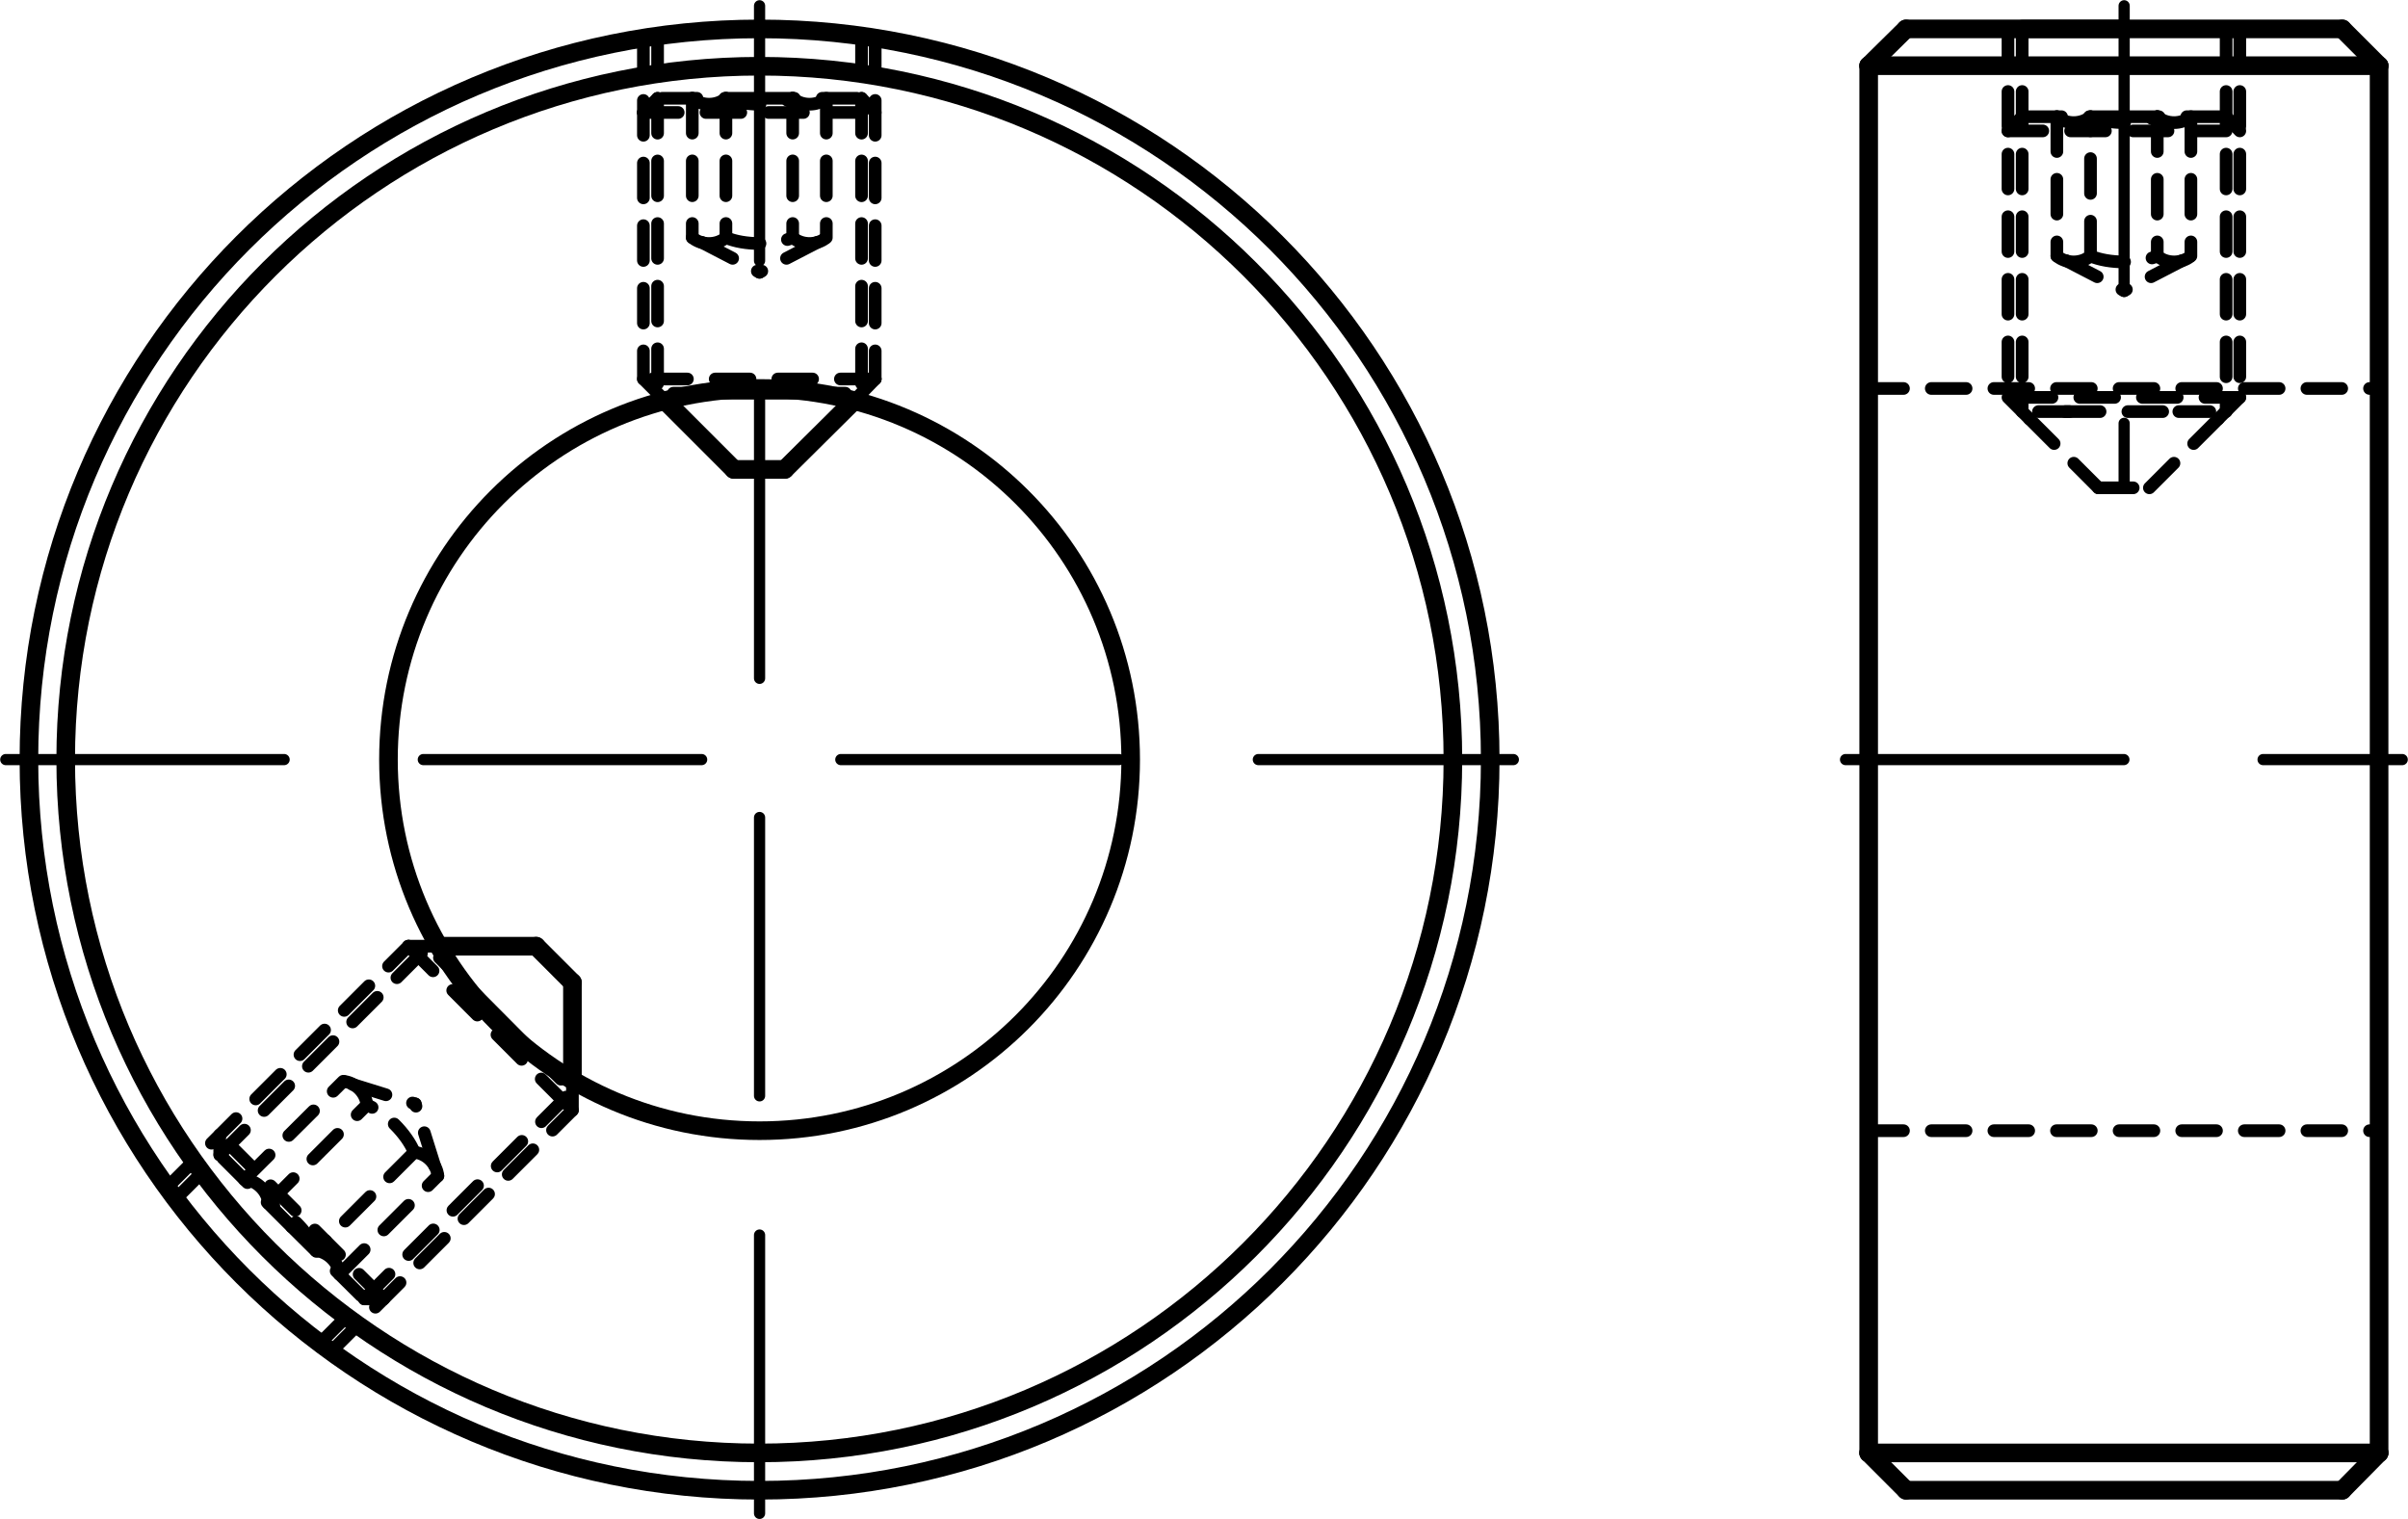 <?xml version="1.0" encoding="utf-8"?>
<!-- Generator: Adobe Illustrator 27.0.1, SVG Export Plug-In . SVG Version: 6.00 Build 0)  -->
<svg version="1.1" id="Ebene_1" xmlns="http://www.w3.org/2000/svg" xmlns:xlink="http://www.w3.org/1999/xlink" x="0px" y="0px"
	 viewBox="0 0 45.81 28.9" style="enable-background:new 0 0 45.81 28.9;" xml:space="preserve">
<g id="Konturlinie">
	<path style="fill:none;stroke:#000000;stroke-width:0.354;stroke-linecap:round;stroke-linejoin:round;" d="M21.51,14.45
		c0-3.9-3.16-7.06-7.06-7.06c-3.9,0-7.06,3.16-7.06,7.06s3.16,7.06,7.06,7.06C18.35,21.51,21.51,18.35,21.51,14.45L21.51,14.45
		L21.51,14.45z"/>
	<path style="fill:none;stroke:#000000;stroke-width:0.354;stroke-linecap:round;stroke-linejoin:round;" d="M28.35,14.45
		c0-7.68-6.22-13.9-13.9-13.9s-13.9,6.22-13.9,13.9c0,7.68,6.22,13.9,13.9,13.9C22.13,28.35,28.35,22.12,28.35,14.45L28.35,14.45
		L28.35,14.45z"/>
	<path style="fill:none;stroke:#000000;stroke-width:0.354;stroke-linecap:round;stroke-linejoin:round;" d="M27.64,14.45
		c0-7.29-5.91-13.19-13.19-13.19S1.25,7.16,1.25,14.45s5.91,13.19,13.19,13.19S27.64,21.73,27.64,14.45L27.64,14.45L27.64,14.45z"/>
	
		<line style="fill:none;stroke:#000000;stroke-width:0.354;stroke-linecap:round;stroke-linejoin:round;" x1="35.55" y1="1.25" x2="35.55" y2="27.64"/>
	
		<line style="fill:none;stroke:#000000;stroke-width:0.354;stroke-linecap:round;stroke-linejoin:round;" x1="36.26" y1="28.35" x2="44.56" y2="28.35"/>
	
		<line style="fill:none;stroke:#000000;stroke-width:0.354;stroke-linecap:round;stroke-linejoin:round;" x1="45.26" y1="27.64" x2="45.26" y2="1.25"/>
	
		<line style="fill:none;stroke:#000000;stroke-width:0.354;stroke-linecap:round;stroke-linejoin:round;" x1="44.56" y1="0.55" x2="36.26" y2="0.55"/>
	
		<line style="fill:none;stroke:#000000;stroke-width:0.354;stroke-linecap:round;stroke-linejoin:round;" x1="44.56" y1="28.35" x2="45.26" y2="27.64"/>
	
		<line style="fill:none;stroke:#000000;stroke-width:0.354;stroke-linecap:round;stroke-linejoin:round;" x1="36.26" y1="28.35" x2="35.55" y2="27.64"/>
	
		<line style="fill:none;stroke:#000000;stroke-width:0.354;stroke-linecap:round;stroke-linejoin:round;" x1="44.56" y1="0.55" x2="45.26" y2="1.25"/>
	
		<line style="fill:none;stroke:#000000;stroke-width:0.354;stroke-linecap:round;stroke-linejoin:round;" x1="36.26" y1="0.55" x2="35.55" y2="1.25"/>
	
		<line style="fill:none;stroke:#000000;stroke-width:0.354;stroke-linecap:round;stroke-linejoin:round;" x1="13.96" y1="8.93" x2="14.93" y2="8.93"/>
	
		<line style="fill:none;stroke:#000000;stroke-width:0.344;stroke-linecap:round;stroke-linejoin:round;" x1="40.41" y1="0.55" x2="38.47" y2="0.55"/>
	
		<line style="fill:none;stroke:#000000;stroke-width:0.241;stroke-linecap:round;stroke-linejoin:round;" x1="13.34" y1="7.48" x2="15.56" y2="7.48"/>
	
		<line style="fill:none;stroke:#000000;stroke-width:0.354;stroke-linecap:round;stroke-linejoin:round;" x1="16.25" y1="7.62" x2="14.93" y2="8.93"/>
	
		<line style="fill:none;stroke:#000000;stroke-width:0.354;stroke-linecap:round;stroke-linejoin:round;" x1="13.96" y1="8.93" x2="12.65" y2="7.62"/>
	
		<line style="fill:none;stroke:#000000;stroke-width:0.354;stroke-linecap:round;stroke-linejoin:round;" x1="10.89" y1="18.69" x2="10.2" y2="18"/>
	
		<line style="fill:none;stroke:#000000;stroke-width:0.241;stroke-linecap:round;stroke-linejoin:round;" x1="10.3" y1="20.17" x2="8.73" y2="18.59"/>
	
		<line style="fill:none;stroke:#000000;stroke-width:0.354;stroke-linecap:round;stroke-linejoin:round;" x1="8.35" y1="18" x2="10.2" y2="18"/>
	
		<line style="fill:none;stroke:#000000;stroke-width:0.354;stroke-linecap:round;stroke-linejoin:round;" x1="10.89" y1="18.69" x2="10.89" y2="20.55"/>
	
		<line style="fill:none;stroke:#000000;stroke-width:0.354;stroke-linecap:round;stroke-linejoin:round;" x1="35.55" y1="1.25" x2="45.26" y2="1.25"/>
	
		<line style="fill:none;stroke:#000000;stroke-width:0.354;stroke-linecap:round;stroke-linejoin:round;" x1="35.55" y1="27.64" x2="45.26" y2="27.64"/>
</g>
<g id="Mittellinie">
	
		<line style="fill:none;stroke:#000000;stroke-width:0.213;stroke-linecap:round;stroke-linejoin:round;stroke-dasharray:5.295,1.324,0,1.324;" x1="14.45" y1="28.79" x2="14.45" y2="0.11"/>
	
		<line style="fill:none;stroke:#000000;stroke-width:0.213;stroke-linecap:round;stroke-linejoin:round;stroke-dasharray:5.295,1.324,0,1.324;" x1="0.11" y1="14.45" x2="28.79" y2="14.45"/>
	
		<line style="fill:none;stroke:#000000;stroke-width:0.213;stroke-linecap:round;stroke-linejoin:round;stroke-dasharray:5.295,1.324,0,1.324;" x1="40.41" y1="0.11" x2="40.41" y2="9.28"/>
	
		<line style="fill:none;stroke:#000000;stroke-width:0.213;stroke-linecap:round;stroke-linejoin:round;stroke-dasharray:5.295,1.324,0,1.324;" x1="35.11" y1="14.45" x2="45.7" y2="14.45"/>
</g>
<g id="Verdeckte_Linie">
	
		<line style="fill:none;stroke:#000000;stroke-width:0.241;stroke-linecap:round;stroke-linejoin:round;stroke-dasharray:0.662,0.529;" x1="35.55" y1="21.51" x2="45.26" y2="21.51"/>
	
		<line style="fill:none;stroke:#000000;stroke-width:0.241;stroke-linecap:round;stroke-linejoin:round;stroke-dasharray:0.662,0.529;" x1="35.55" y1="7.39" x2="45.26" y2="7.39"/>
	
		<line style="fill:none;stroke:#000000;stroke-width:0.241;stroke-linecap:round;stroke-linejoin:round;stroke-dasharray:0.662,0.529;" x1="14.45" y1="1.87" x2="16.39" y2="1.87"/>
	
		<line style="fill:none;stroke:#000000;stroke-width:0.241;stroke-linecap:round;stroke-linejoin:round;stroke-dasharray:0.662,0.529;" x1="12.24" y1="0.72" x2="12.24" y2="7.21"/>
	
		<line style="fill:none;stroke:#000000;stroke-width:0.241;stroke-linecap:round;stroke-linejoin:round;stroke-dasharray:0.662,0.529;" x1="16.65" y1="0.72" x2="16.65" y2="7.21"/>
	
		<line style="fill:none;stroke:#000000;stroke-width:0.241;stroke-linecap:round;stroke-linejoin:round;stroke-dasharray:0.662,0.529;" x1="16.39" y1="0.68" x2="16.39" y2="7.48"/>
	
		<line style="fill:none;stroke:#000000;stroke-width:0.241;stroke-linecap:round;stroke-linejoin:round;stroke-dasharray:0.662,0.529;" x1="12.24" y1="2.14" x2="16.39" y2="2.14"/>
	
		<line style="fill:none;stroke:#000000;stroke-width:0.241;stroke-linecap:round;stroke-linejoin:round;stroke-dasharray:0.662,0.529;" x1="16.65" y1="2.14" x2="16.39" y2="1.87"/>
	
		<line style="fill:none;stroke:#000000;stroke-width:0.241;stroke-linecap:round;stroke-linejoin:round;stroke-dasharray:0.662,0.529;" x1="12.51" y1="0.68" x2="12.51" y2="7.48"/>
	
		<line style="fill:none;stroke:#000000;stroke-width:0.241;stroke-linecap:round;stroke-linejoin:round;stroke-dasharray:0.662,0.529;" x1="14.45" y1="1.87" x2="12.51" y2="1.87"/>
	
		<line style="fill:none;stroke:#000000;stroke-width:0.241;stroke-linecap:round;stroke-linejoin:round;stroke-dasharray:0.662,0.529;" x1="12.24" y1="2.14" x2="12.51" y2="1.87"/>
	
		<line style="fill:none;stroke:#000000;stroke-width:0.241;stroke-linecap:round;stroke-linejoin:round;stroke-dasharray:0.662,0.529;" x1="16.65" y1="7.21" x2="12.24" y2="7.21"/>
	
		<line style="fill:none;stroke:#000000;stroke-width:0.241;stroke-linecap:round;stroke-linejoin:round;stroke-dasharray:0.662,0.529;" x1="15.72" y1="1.87" x2="15.72" y2="4.52"/>
	
		<line style="fill:none;stroke:#000000;stroke-width:0.241;stroke-linecap:round;stroke-linejoin:round;stroke-dasharray:0.662,0.529;" x1="15.08" y1="1.87" x2="15.08" y2="4.52"/>
	
		<path style="fill:none;stroke:#000000;stroke-width:0.241;stroke-linecap:round;stroke-linejoin:round;stroke-dasharray:0.662,0.529;" d="
		M15.08,1.87c0.18,0.15,0.46,0.15,0.64,0"/>
	
		<path style="fill:none;stroke:#000000;stroke-width:0.241;stroke-linecap:round;stroke-linejoin:round;stroke-dasharray:0.662,0.529;" d="
		M13.81,1.87c0.35,0.15,0.93,0.15,1.27,0"/>
	
		<path style="fill:none;stroke:#000000;stroke-width:0.241;stroke-linecap:round;stroke-linejoin:round;stroke-dasharray:0.662,0.529;" d="
		M15.08,4.52c0.18,0.15,0.46,0.15,0.64,0"/>
	
		<path style="fill:none;stroke:#000000;stroke-width:0.241;stroke-linecap:round;stroke-linejoin:round;stroke-dasharray:0.662,0.529;" d="
		M13.81,4.52c0.35,0.15,0.93,0.15,1.27,0"/>
	
		<line style="fill:none;stroke:#000000;stroke-width:0.241;stroke-linecap:round;stroke-linejoin:round;stroke-dasharray:0.662,0.529;" x1="15.55" y1="4.61" x2="14.45" y2="5.18"/>
	
		<line style="fill:none;stroke:#000000;stroke-width:0.241;stroke-linecap:round;stroke-linejoin:round;stroke-dasharray:0.662,0.529;" x1="13.17" y1="1.87" x2="13.17" y2="4.52"/>
	
		<line style="fill:none;stroke:#000000;stroke-width:0.241;stroke-linecap:round;stroke-linejoin:round;stroke-dasharray:0.662,0.529;" x1="13.81" y1="1.87" x2="13.81" y2="4.52"/>
	
		<line style="fill:none;stroke:#000000;stroke-width:0.241;stroke-linecap:round;stroke-linejoin:round;stroke-dasharray:0.662,0.529;" x1="13.35" y1="4.61" x2="14.45" y2="5.18"/>
	
		<path style="fill:none;stroke:#000000;stroke-width:0.241;stroke-linecap:round;stroke-linejoin:round;stroke-dasharray:0.662,0.529;" d="
		M13.17,1.87c0.18,0.15,0.46,0.15,0.64,0"/>
	
		<path style="fill:none;stroke:#000000;stroke-width:0.241;stroke-linecap:round;stroke-linejoin:round;stroke-dasharray:0.662,0.529;" d="
		M13.17,4.52c0.18,0.15,0.46,0.15,0.64,0"/>
	
		<line style="fill:none;stroke:#000000;stroke-width:0.241;stroke-linecap:round;stroke-linejoin:round;stroke-dasharray:0.662,0.529;" x1="12.24" y1="7.21" x2="12.65" y2="7.62"/>
	
		<line style="fill:none;stroke:#000000;stroke-width:0.241;stroke-linecap:round;stroke-linejoin:round;stroke-dasharray:0.662,0.529;" x1="16.25" y1="7.62" x2="16.65" y2="7.21"/>
	
		<line style="fill:none;stroke:#000000;stroke-width:0.241;stroke-linecap:round;stroke-linejoin:round;stroke-dasharray:0.662,0.529;" x1="12.81" y1="7.48" x2="13.41" y2="7.48"/>
	
		<line style="fill:none;stroke:#000000;stroke-width:0.241;stroke-linecap:round;stroke-linejoin:round;stroke-dasharray:0.662,0.529;" x1="16.08" y1="7.48" x2="15.56" y2="7.48"/>
	
		<line style="fill:none;stroke:#000000;stroke-width:0.241;stroke-linecap:round;stroke-linejoin:round;stroke-dasharray:0.662,0.529;" x1="39.92" y1="9.28" x2="40.89" y2="9.28"/>
	
		<line style="fill:none;stroke:#000000;stroke-width:0.241;stroke-linecap:round;stroke-linejoin:round;stroke-dasharray:0.662,0.529;" x1="40.41" y1="2.22" x2="42.35" y2="2.22"/>
	
		<line style="fill:none;stroke:#000000;stroke-width:0.241;stroke-linecap:round;stroke-linejoin:round;stroke-dasharray:0.662,0.529;" x1="38.2" y1="0.55" x2="38.2" y2="7.56"/>
	
		<line style="fill:none;stroke:#000000;stroke-width:0.241;stroke-linecap:round;stroke-linejoin:round;stroke-dasharray:0.662,0.529;" x1="42.61" y1="0.55" x2="42.61" y2="7.56"/>
	
		<line style="fill:none;stroke:#000000;stroke-width:0.241;stroke-linecap:round;stroke-linejoin:round;stroke-dasharray:0.662,0.529;" x1="42.35" y1="0.55" x2="42.35" y2="7.83"/>
	
		<line style="fill:none;stroke:#000000;stroke-width:0.241;stroke-linecap:round;stroke-linejoin:round;stroke-dasharray:0.662,0.529;" x1="38.2" y1="2.49" x2="42.35" y2="2.49"/>
	
		<line style="fill:none;stroke:#000000;stroke-width:0.241;stroke-linecap:round;stroke-linejoin:round;stroke-dasharray:0.662,0.529;" x1="42.61" y1="2.49" x2="42.35" y2="2.22"/>
	
		<line style="fill:none;stroke:#000000;stroke-width:0.241;stroke-linecap:round;stroke-linejoin:round;stroke-dasharray:0.662,0.529;" x1="38.47" y1="0.55" x2="38.47" y2="7.83"/>
	
		<line style="fill:none;stroke:#000000;stroke-width:0.241;stroke-linecap:round;stroke-linejoin:round;stroke-dasharray:0.662,0.529;" x1="40.41" y1="2.22" x2="38.47" y2="2.22"/>
	
		<line style="fill:none;stroke:#000000;stroke-width:0.241;stroke-linecap:round;stroke-linejoin:round;stroke-dasharray:0.662,0.529;" x1="38.2" y1="2.49" x2="38.47" y2="2.22"/>
	
		<line style="fill:none;stroke:#000000;stroke-width:0.241;stroke-linecap:round;stroke-linejoin:round;stroke-dasharray:0.662,0.529;" x1="42.61" y1="7.56" x2="38.2" y2="7.56"/>
	
		<line style="fill:none;stroke:#000000;stroke-width:0.241;stroke-linecap:round;stroke-linejoin:round;stroke-dasharray:0.662,0.529;" x1="41.68" y1="2.22" x2="41.68" y2="4.87"/>
	
		<line style="fill:none;stroke:#000000;stroke-width:0.241;stroke-linecap:round;stroke-linejoin:round;stroke-dasharray:0.662,0.529;" x1="41.04" y1="2.22" x2="41.04" y2="4.87"/>
	
		<path style="fill:none;stroke:#000000;stroke-width:0.241;stroke-linecap:round;stroke-linejoin:round;stroke-dasharray:0.662,0.529;" d="
		M41.04,2.22c0.18,0.15,0.46,0.15,0.64,0"/>
	
		<path style="fill:none;stroke:#000000;stroke-width:0.241;stroke-linecap:round;stroke-linejoin:round;stroke-dasharray:0.662,0.529;" d="
		M39.77,2.22c0.35,0.15,0.93,0.15,1.27,0"/>
	
		<path style="fill:none;stroke:#000000;stroke-width:0.241;stroke-linecap:round;stroke-linejoin:round;stroke-dasharray:0.662,0.529;" d="
		M41.04,4.87c0.18,0.15,0.46,0.15,0.64,0"/>
	
		<path style="fill:none;stroke:#000000;stroke-width:0.241;stroke-linecap:round;stroke-linejoin:round;stroke-dasharray:0.662,0.529;" d="
		M39.77,4.87c0.35,0.15,0.93,0.15,1.27,0"/>
	
		<line style="fill:none;stroke:#000000;stroke-width:0.241;stroke-linecap:round;stroke-linejoin:round;stroke-dasharray:0.662,0.529;" x1="41.51" y1="4.96" x2="40.41" y2="5.53"/>
	
		<line style="fill:none;stroke:#000000;stroke-width:0.241;stroke-linecap:round;stroke-linejoin:round;stroke-dasharray:0.662,0.529;" x1="39.13" y1="2.22" x2="39.13" y2="4.87"/>
	
		<line style="fill:none;stroke:#000000;stroke-width:0.241;stroke-linecap:round;stroke-linejoin:round;stroke-dasharray:0.662,0.529;" x1="39.31" y1="4.96" x2="40.41" y2="5.53"/>
	
		<path style="fill:none;stroke:#000000;stroke-width:0.241;stroke-linecap:round;stroke-linejoin:round;stroke-dasharray:0.662,0.529;" d="
		M39.13,2.22c0.18,0.15,0.46,0.15,0.64,0"/>
	
		<path style="fill:none;stroke:#000000;stroke-width:0.241;stroke-linecap:round;stroke-linejoin:round;stroke-dasharray:0.662,0.529;" d="
		M39.13,4.87c0.18,0.15,0.46,0.15,0.64,0"/>
	
		<line style="fill:none;stroke:#000000;stroke-width:0.241;stroke-linecap:round;stroke-linejoin:round;stroke-dasharray:0.662,0.529;" x1="38.2" y1="7.56" x2="38.61" y2="7.97"/>
	
		<line style="fill:none;stroke:#000000;stroke-width:0.241;stroke-linecap:round;stroke-linejoin:round;stroke-dasharray:0.662,0.529;" x1="42.2" y1="7.97" x2="42.61" y2="7.56"/>
	
		<line style="fill:none;stroke:#000000;stroke-width:0.241;stroke-linecap:round;stroke-linejoin:round;stroke-dasharray:0.662,0.529;" x1="38.78" y1="7.83" x2="39.37" y2="7.83"/>
	
		<line style="fill:none;stroke:#000000;stroke-width:0.241;stroke-linecap:round;stroke-linejoin:round;stroke-dasharray:0.662,0.529;" x1="39.29" y1="7.83" x2="41.52" y2="7.83"/>
	
		<line style="fill:none;stroke:#000000;stroke-width:0.241;stroke-linecap:round;stroke-linejoin:round;stroke-dasharray:0.662,0.529;" x1="42.2" y1="7.97" x2="40.89" y2="9.28"/>
	
		<line style="fill:none;stroke:#000000;stroke-width:0.241;stroke-linecap:round;stroke-linejoin:round;stroke-dasharray:0.662,0.529;" x1="39.92" y1="9.28" x2="38.61" y2="7.97"/>
	
		<line style="fill:none;stroke:#000000;stroke-width:0.241;stroke-linecap:round;stroke-linejoin:round;stroke-dasharray:0.662,0.529;" x1="39.77" y1="4.87" x2="39.77" y2="2.22"/>
	
		<line style="fill:none;stroke:#000000;stroke-width:0.241;stroke-linecap:round;stroke-linejoin:round;stroke-dasharray:0.662,0.529;" x1="42.04" y1="7.83" x2="41.45" y2="7.83"/>
	
		<line style="fill:none;stroke:#000000;stroke-width:0.241;stroke-linecap:round;stroke-linejoin:round;stroke-dasharray:0.662,0.529;" x1="5.55" y1="23.34" x2="4.18" y2="21.97"/>
	
		<line style="fill:none;stroke:#000000;stroke-width:0.241;stroke-linecap:round;stroke-linejoin:round;stroke-dasharray:0.662,0.529;" x1="6.3" y1="25.71" x2="10.89" y2="21.12"/>
	
		<line style="fill:none;stroke:#000000;stroke-width:0.241;stroke-linecap:round;stroke-linejoin:round;stroke-dasharray:0.662,0.529;" x1="3.18" y1="22.59" x2="7.77" y2="18"/>
	
		<line style="fill:none;stroke:#000000;stroke-width:0.241;stroke-linecap:round;stroke-linejoin:round;stroke-dasharray:0.662,0.529;" x1="3.34" y1="22.81" x2="8.15" y2="18"/>
	
		<line style="fill:none;stroke:#000000;stroke-width:0.241;stroke-linecap:round;stroke-linejoin:round;stroke-dasharray:0.662,0.529;" x1="7.3" y1="24.71" x2="4.37" y2="21.78"/>
	
		<line style="fill:none;stroke:#000000;stroke-width:0.241;stroke-linecap:round;stroke-linejoin:round;stroke-dasharray:0.662,0.529;" x1="4.18" y1="21.59" x2="4.18" y2="21.97"/>
	
		<line style="fill:none;stroke:#000000;stroke-width:0.241;stroke-linecap:round;stroke-linejoin:round;stroke-dasharray:0.662,0.529;" x1="6.09" y1="25.55" x2="10.89" y2="20.75"/>
	
		<line style="fill:none;stroke:#000000;stroke-width:0.241;stroke-linecap:round;stroke-linejoin:round;stroke-dasharray:0.662,0.529;" x1="5.55" y1="23.34" x2="6.93" y2="24.71"/>
	
		<line style="fill:none;stroke:#000000;stroke-width:0.241;stroke-linecap:round;stroke-linejoin:round;stroke-dasharray:0.662,0.529;" x1="7.3" y1="24.71" x2="6.93" y2="24.71"/>
	
		<line style="fill:none;stroke:#000000;stroke-width:0.241;stroke-linecap:round;stroke-linejoin:round;stroke-dasharray:0.662,0.529;" x1="7.77" y1="18" x2="10.89" y2="21.12"/>
	
		<line style="fill:none;stroke:#000000;stroke-width:0.241;stroke-linecap:round;stroke-linejoin:round;stroke-dasharray:0.662,0.529;" x1="4.65" y1="22.44" x2="6.53" y2="20.57"/>
	
		<line style="fill:none;stroke:#000000;stroke-width:0.241;stroke-linecap:round;stroke-linejoin:round;stroke-dasharray:0.662,0.529;" x1="5.11" y1="22.89" x2="6.98" y2="21.02"/>
	
		<path style="fill:none;stroke:#000000;stroke-width:0.241;stroke-linecap:round;stroke-linejoin:round;stroke-dasharray:0.662,0.529;" d="
		M5.11,22.89c-0.02-0.23-0.22-0.43-0.45-0.45"/>
	
		<path style="fill:none;stroke:#000000;stroke-width:0.241;stroke-linecap:round;stroke-linejoin:round;stroke-dasharray:0.662,0.529;" d="
		M6.01,23.79c-0.14-0.35-0.55-0.76-0.9-0.9"/>
	
		<path style="fill:none;stroke:#000000;stroke-width:0.241;stroke-linecap:round;stroke-linejoin:round;stroke-dasharray:0.662,0.529;" d="
		M6.98,21.02c-0.02-0.23-0.22-0.43-0.45-0.45"/>
	
		<path style="fill:none;stroke:#000000;stroke-width:0.241;stroke-linecap:round;stroke-linejoin:round;stroke-dasharray:0.662,0.529;" d="
		M7.88,21.92c-0.14-0.35-0.55-0.76-0.9-0.9"/>
	
		<line style="fill:none;stroke:#000000;stroke-width:0.241;stroke-linecap:round;stroke-linejoin:round;stroke-dasharray:0.662,0.529;" x1="6.71" y1="20.63" x2="7.9" y2="21"/>
	
		<line style="fill:none;stroke:#000000;stroke-width:0.241;stroke-linecap:round;stroke-linejoin:round;stroke-dasharray:0.662,0.529;" x1="6.46" y1="24.24" x2="8.33" y2="22.37"/>
	
		<path style="fill:none;stroke:#000000;stroke-width:0.241;stroke-linecap:round;stroke-linejoin:round;stroke-dasharray:0.662,0.529;" d="
		M6.46,24.24C6.44,24.01,6.23,23.81,6,23.79"/>
	
		<path style="fill:none;stroke:#000000;stroke-width:0.241;stroke-linecap:round;stroke-linejoin:round;stroke-dasharray:0.662,0.529;" d="
		M8.33,22.37c-0.02-0.23-0.22-0.43-0.45-0.45"/>
	
		<line style="fill:none;stroke:#000000;stroke-width:0.241;stroke-linecap:round;stroke-linejoin:round;stroke-dasharray:0.662,0.529;" x1="10.89" y1="21.12" x2="10.89" y2="20.55"/>
	
		<line style="fill:none;stroke:#000000;stroke-width:0.241;stroke-linecap:round;stroke-linejoin:round;stroke-dasharray:0.662,0.529;" x1="8.35" y1="18" x2="7.77" y2="18"/>
	
		<line style="fill:none;stroke:#000000;stroke-width:0.241;stroke-linecap:round;stroke-linejoin:round;stroke-dasharray:0.662,0.529;" x1="10.67" y1="20.53" x2="10.25" y2="20.11"/>
	
		<line style="fill:none;stroke:#000000;stroke-width:0.241;stroke-linecap:round;stroke-linejoin:round;stroke-dasharray:0.662,0.529;" x1="8.36" y1="18.22" x2="8.73" y2="18.59"/>
	
		<line style="fill:none;stroke:#000000;stroke-width:0.241;stroke-linecap:round;stroke-linejoin:round;stroke-dasharray:0.662,0.529;" x1="8.27" y1="22.18" x2="7.9" y2="21"/>
	
		<line style="fill:none;stroke:#000000;stroke-width:0.241;stroke-linecap:round;stroke-linejoin:round;stroke-dasharray:0.662,0.529;" x1="7.88" y1="21.92" x2="6.01" y2="23.79"/>
</g>
</svg>
